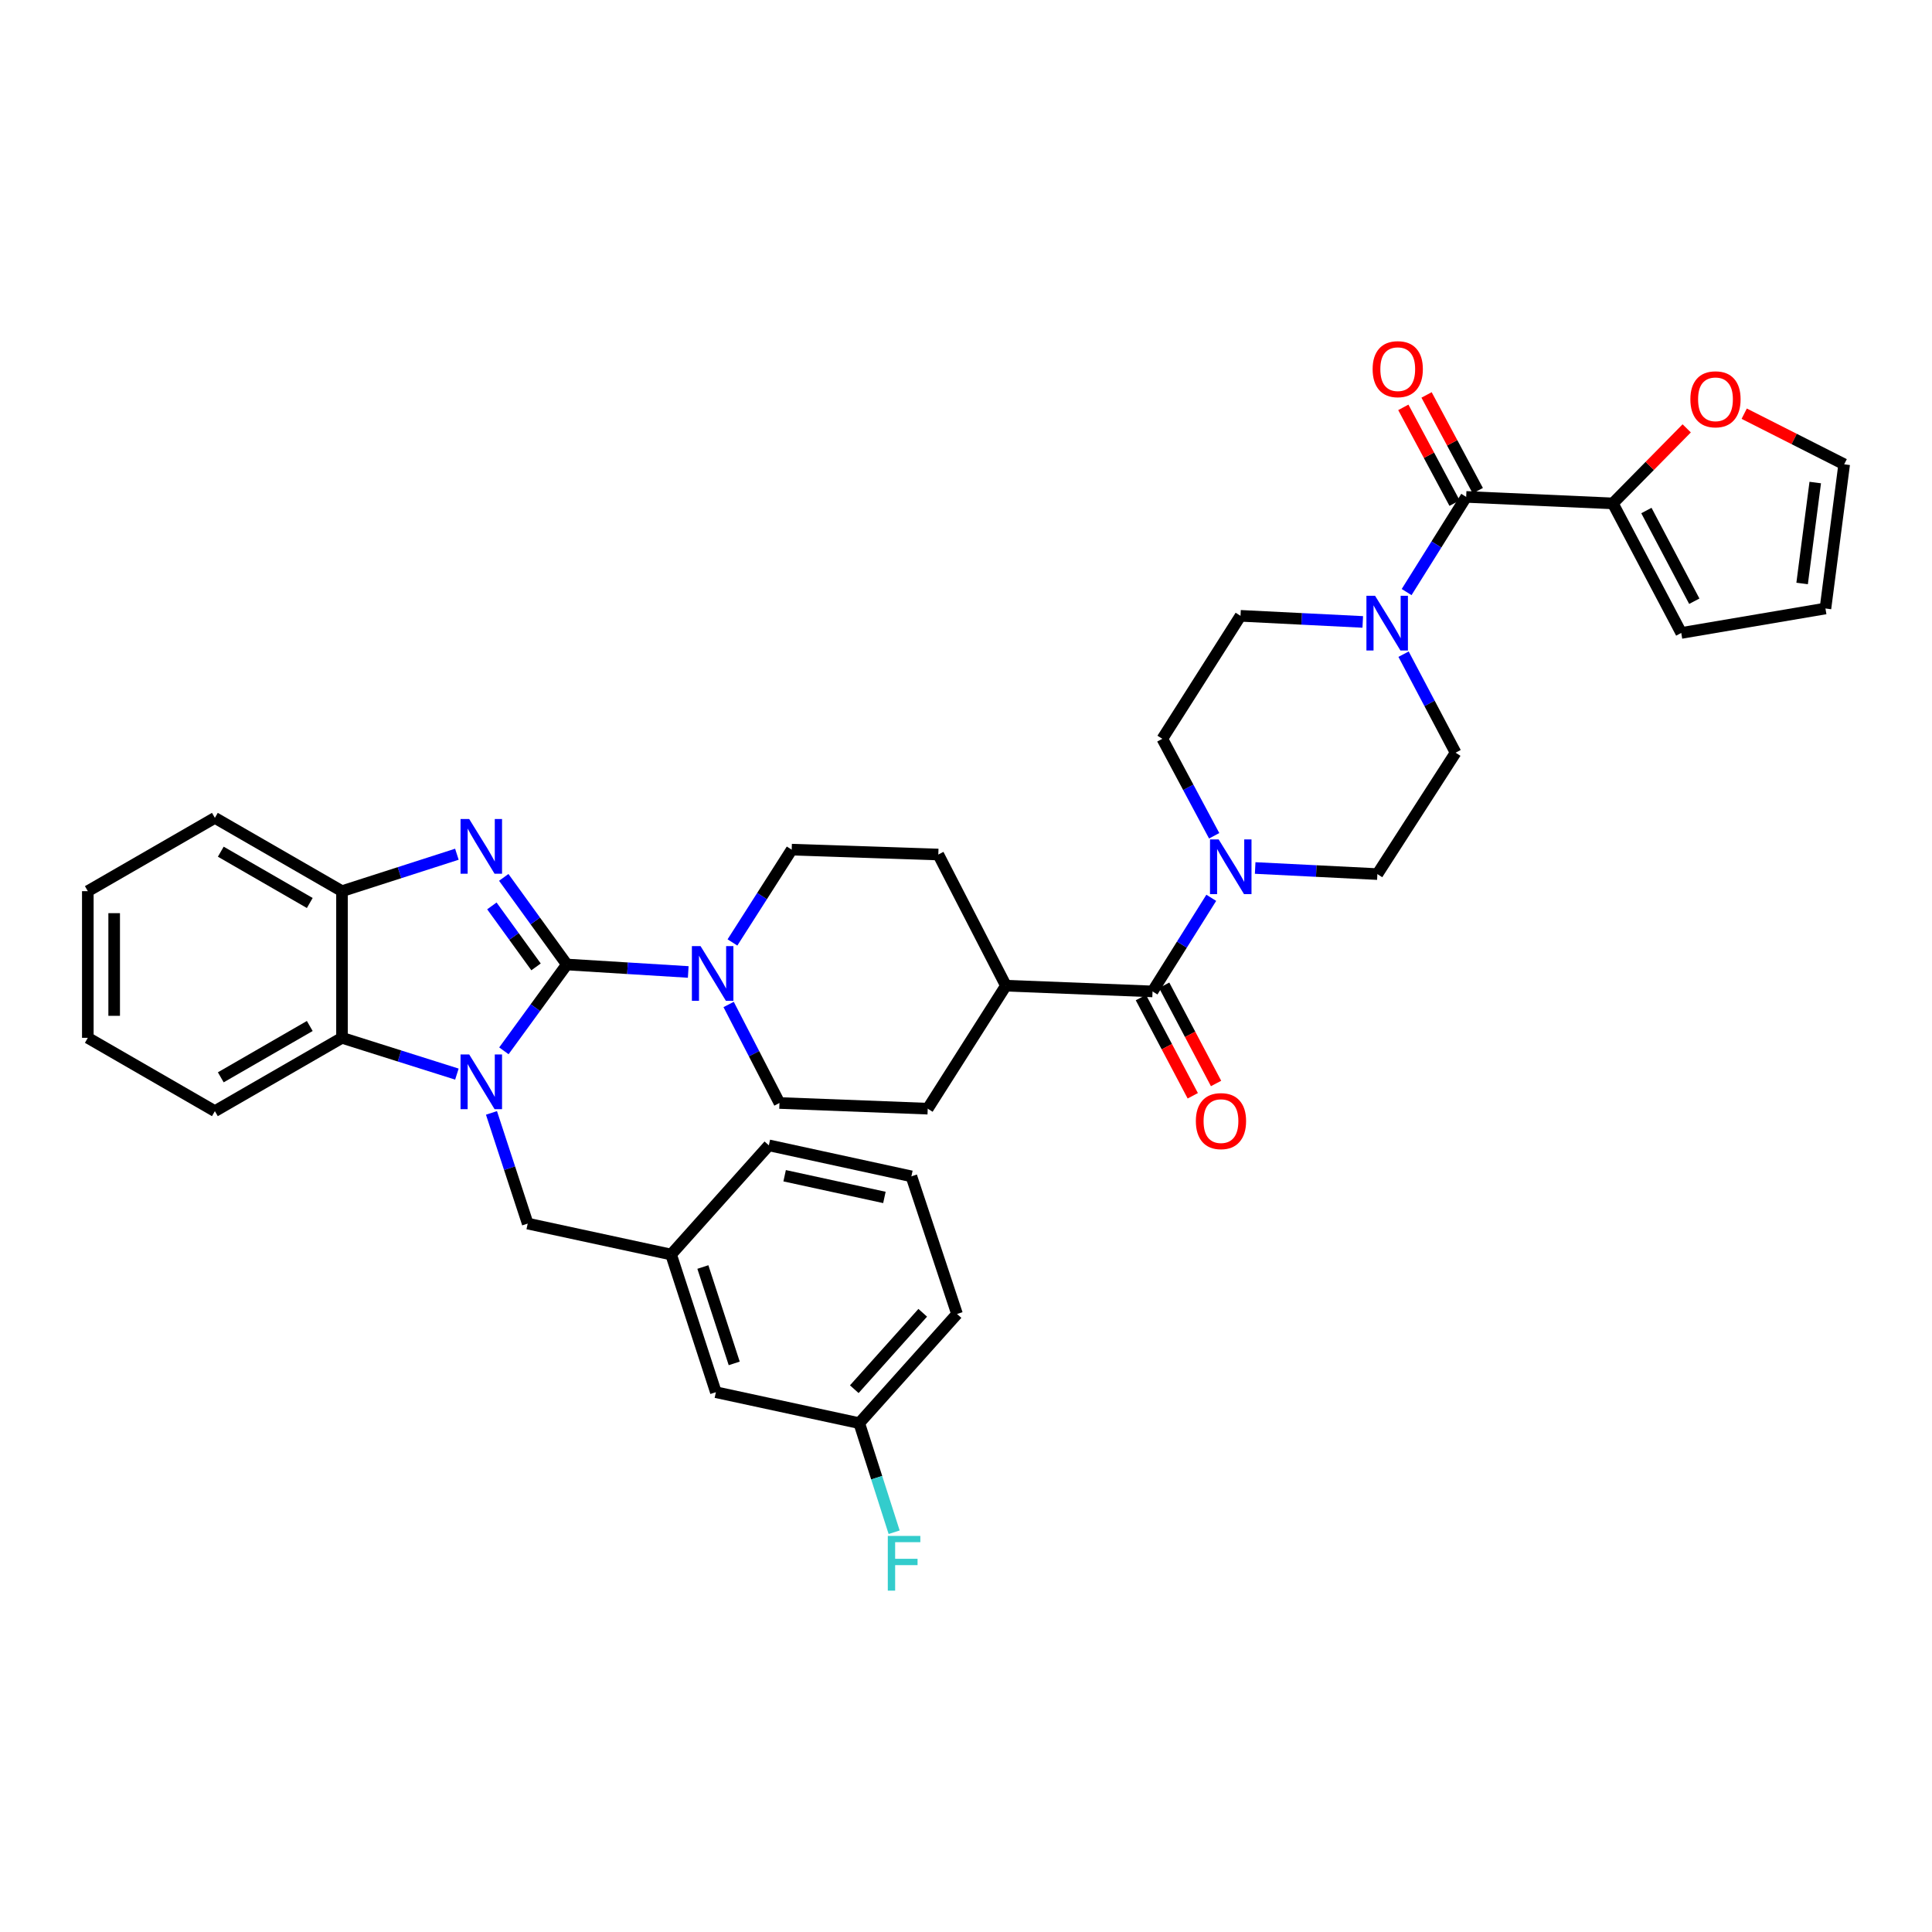 <?xml version='1.0' encoding='iso-8859-1'?>
<svg version='1.1' baseProfile='full'
              xmlns='http://www.w3.org/2000/svg'
                      xmlns:rdkit='http://www.rdkit.org/xml'
                      xmlns:xlink='http://www.w3.org/1999/xlink'
                  xml:space='preserve'
width='1000px' height='1000px' viewBox='0 0 1000 1000'>
<!-- END OF HEADER -->
<rect style='opacity:1.0;fill:#FFFFFF;stroke:none' width='1000' height='1000' x='0' y='0'> </rect>
<path class='bond-0' d='M 293.397,499.224 L 277.105,521.565' style='fill:none;fill-rule:evenodd;stroke:#000000;stroke-width:6px;stroke-linecap:butt;stroke-linejoin:miter;stroke-opacity:1' />
<path class='bond-0' d='M 277.105,521.565 L 260.814,543.906' style='fill:none;fill-rule:evenodd;stroke:#0000FF;stroke-width:6px;stroke-linecap:butt;stroke-linejoin:miter;stroke-opacity:1' />
<path class='bond-1' d='M 293.397,499.224 L 277.068,476.679' style='fill:none;fill-rule:evenodd;stroke:#000000;stroke-width:6px;stroke-linecap:butt;stroke-linejoin:miter;stroke-opacity:1' />
<path class='bond-1' d='M 277.068,476.679 L 260.74,454.134' style='fill:none;fill-rule:evenodd;stroke:#0000FF;stroke-width:6px;stroke-linecap:butt;stroke-linejoin:miter;stroke-opacity:1' />
<path class='bond-1' d='M 277.453,500.46 L 266.023,484.679' style='fill:none;fill-rule:evenodd;stroke:#000000;stroke-width:6px;stroke-linecap:butt;stroke-linejoin:miter;stroke-opacity:1' />
<path class='bond-1' d='M 266.023,484.679 L 254.593,468.898' style='fill:none;fill-rule:evenodd;stroke:#0000FF;stroke-width:6px;stroke-linecap:butt;stroke-linejoin:miter;stroke-opacity:1' />
<path class='bond-2' d='M 293.397,499.224 L 324.814,501.158' style='fill:none;fill-rule:evenodd;stroke:#000000;stroke-width:6px;stroke-linecap:butt;stroke-linejoin:miter;stroke-opacity:1' />
<path class='bond-2' d='M 324.814,501.158 L 356.231,503.091' style='fill:none;fill-rule:evenodd;stroke:#0000FF;stroke-width:6px;stroke-linecap:butt;stroke-linejoin:miter;stroke-opacity:1' />
<path class='bond-4' d='M 236.488,555.956 L 206.753,546.566' style='fill:none;fill-rule:evenodd;stroke:#0000FF;stroke-width:6px;stroke-linecap:butt;stroke-linejoin:miter;stroke-opacity:1' />
<path class='bond-4' d='M 206.753,546.566 L 177.018,537.176' style='fill:none;fill-rule:evenodd;stroke:#000000;stroke-width:6px;stroke-linecap:butt;stroke-linejoin:miter;stroke-opacity:1' />
<path class='bond-10' d='M 254.385,576.035 L 263.761,604.68' style='fill:none;fill-rule:evenodd;stroke:#0000FF;stroke-width:6px;stroke-linecap:butt;stroke-linejoin:miter;stroke-opacity:1' />
<path class='bond-10' d='M 263.761,604.68 L 273.136,633.325' style='fill:none;fill-rule:evenodd;stroke:#000000;stroke-width:6px;stroke-linecap:butt;stroke-linejoin:miter;stroke-opacity:1' />
<path class='bond-5' d='M 236.485,442.148 L 206.751,451.706' style='fill:none;fill-rule:evenodd;stroke:#0000FF;stroke-width:6px;stroke-linecap:butt;stroke-linejoin:miter;stroke-opacity:1' />
<path class='bond-5' d='M 206.751,451.706 L 177.018,461.265' style='fill:none;fill-rule:evenodd;stroke:#000000;stroke-width:6px;stroke-linecap:butt;stroke-linejoin:miter;stroke-opacity:1' />
<path class='bond-13' d='M 379.114,487.808 L 394.445,463.792' style='fill:none;fill-rule:evenodd;stroke:#0000FF;stroke-width:6px;stroke-linecap:butt;stroke-linejoin:miter;stroke-opacity:1' />
<path class='bond-13' d='M 394.445,463.792 L 409.776,439.777' style='fill:none;fill-rule:evenodd;stroke:#000000;stroke-width:6px;stroke-linecap:butt;stroke-linejoin:miter;stroke-opacity:1' />
<path class='bond-14' d='M 377.14,519.915 L 390.295,545.411' style='fill:none;fill-rule:evenodd;stroke:#0000FF;stroke-width:6px;stroke-linecap:butt;stroke-linejoin:miter;stroke-opacity:1' />
<path class='bond-14' d='M 390.295,545.411 L 403.449,570.908' style='fill:none;fill-rule:evenodd;stroke:#000000;stroke-width:6px;stroke-linecap:butt;stroke-linejoin:miter;stroke-opacity:1' />
<path class='bond-3' d='M 758.891,257.199 L 743.478,281.827' style='fill:none;fill-rule:evenodd;stroke:#000000;stroke-width:6px;stroke-linecap:butt;stroke-linejoin:miter;stroke-opacity:1' />
<path class='bond-3' d='M 743.478,281.827 L 728.066,306.454' style='fill:none;fill-rule:evenodd;stroke:#0000FF;stroke-width:6px;stroke-linecap:butt;stroke-linejoin:miter;stroke-opacity:1' />
<path class='bond-9' d='M 758.891,257.199 L 834.802,260.556' style='fill:none;fill-rule:evenodd;stroke:#000000;stroke-width:6px;stroke-linecap:butt;stroke-linejoin:miter;stroke-opacity:1' />
<path class='bond-19' d='M 764.903,253.983 L 751.643,229.198' style='fill:none;fill-rule:evenodd;stroke:#000000;stroke-width:6px;stroke-linecap:butt;stroke-linejoin:miter;stroke-opacity:1' />
<path class='bond-19' d='M 751.643,229.198 L 738.383,204.414' style='fill:none;fill-rule:evenodd;stroke:#FF0000;stroke-width:6px;stroke-linecap:butt;stroke-linejoin:miter;stroke-opacity:1' />
<path class='bond-19' d='M 752.878,260.416 L 739.618,235.632' style='fill:none;fill-rule:evenodd;stroke:#000000;stroke-width:6px;stroke-linecap:butt;stroke-linejoin:miter;stroke-opacity:1' />
<path class='bond-19' d='M 739.618,235.632 L 726.358,210.848' style='fill:none;fill-rule:evenodd;stroke:#FF0000;stroke-width:6px;stroke-linecap:butt;stroke-linejoin:miter;stroke-opacity:1' />
<path class='bond-30' d='M 177.018,537.176 L 111.221,575.128' style='fill:none;fill-rule:evenodd;stroke:#000000;stroke-width:6px;stroke-linecap:butt;stroke-linejoin:miter;stroke-opacity:1' />
<path class='bond-30' d='M 160.334,531.055 L 114.276,557.622' style='fill:none;fill-rule:evenodd;stroke:#000000;stroke-width:6px;stroke-linecap:butt;stroke-linejoin:miter;stroke-opacity:1' />
<path class='bond-37' d='M 177.018,537.176 L 177.018,461.265' style='fill:none;fill-rule:evenodd;stroke:#000000;stroke-width:6px;stroke-linecap:butt;stroke-linejoin:miter;stroke-opacity:1' />
<path class='bond-31' d='M 177.018,461.265 L 111.221,423.328' style='fill:none;fill-rule:evenodd;stroke:#000000;stroke-width:6px;stroke-linecap:butt;stroke-linejoin:miter;stroke-opacity:1' />
<path class='bond-31' d='M 160.336,467.389 L 114.278,440.833' style='fill:none;fill-rule:evenodd;stroke:#000000;stroke-width:6px;stroke-linecap:butt;stroke-linejoin:miter;stroke-opacity:1' />
<path class='bond-6' d='M 596.551,513.158 L 520.654,510.188' style='fill:none;fill-rule:evenodd;stroke:#000000;stroke-width:6px;stroke-linecap:butt;stroke-linejoin:miter;stroke-opacity:1' />
<path class='bond-8' d='M 596.551,513.158 L 611.752,488.932' style='fill:none;fill-rule:evenodd;stroke:#000000;stroke-width:6px;stroke-linecap:butt;stroke-linejoin:miter;stroke-opacity:1' />
<path class='bond-8' d='M 611.752,488.932 L 626.953,464.706' style='fill:none;fill-rule:evenodd;stroke:#0000FF;stroke-width:6px;stroke-linecap:butt;stroke-linejoin:miter;stroke-opacity:1' />
<path class='bond-20' d='M 590.521,516.343 L 603.949,541.759' style='fill:none;fill-rule:evenodd;stroke:#000000;stroke-width:6px;stroke-linecap:butt;stroke-linejoin:miter;stroke-opacity:1' />
<path class='bond-20' d='M 603.949,541.759 L 617.376,567.174' style='fill:none;fill-rule:evenodd;stroke:#FF0000;stroke-width:6px;stroke-linecap:butt;stroke-linejoin:miter;stroke-opacity:1' />
<path class='bond-20' d='M 602.58,509.972 L 616.007,535.388' style='fill:none;fill-rule:evenodd;stroke:#000000;stroke-width:6px;stroke-linecap:butt;stroke-linejoin:miter;stroke-opacity:1' />
<path class='bond-20' d='M 616.007,535.388 L 629.435,560.804' style='fill:none;fill-rule:evenodd;stroke:#FF0000;stroke-width:6px;stroke-linecap:butt;stroke-linejoin:miter;stroke-opacity:1' />
<path class='bond-7' d='M 726.479,338.597 L 739.946,364.093' style='fill:none;fill-rule:evenodd;stroke:#0000FF;stroke-width:6px;stroke-linecap:butt;stroke-linejoin:miter;stroke-opacity:1' />
<path class='bond-7' d='M 739.946,364.093 L 753.413,389.588' style='fill:none;fill-rule:evenodd;stroke:#000000;stroke-width:6px;stroke-linecap:butt;stroke-linejoin:miter;stroke-opacity:1' />
<path class='bond-41' d='M 705.359,321.911 L 673.723,320.332' style='fill:none;fill-rule:evenodd;stroke:#0000FF;stroke-width:6px;stroke-linecap:butt;stroke-linejoin:miter;stroke-opacity:1' />
<path class='bond-41' d='M 673.723,320.332 L 642.087,318.753' style='fill:none;fill-rule:evenodd;stroke:#000000;stroke-width:6px;stroke-linecap:butt;stroke-linejoin:miter;stroke-opacity:1' />
<path class='bond-17' d='M 628.458,432.604 L 615.039,407.509' style='fill:none;fill-rule:evenodd;stroke:#0000FF;stroke-width:6px;stroke-linecap:butt;stroke-linejoin:miter;stroke-opacity:1' />
<path class='bond-17' d='M 615.039,407.509 L 601.62,382.413' style='fill:none;fill-rule:evenodd;stroke:#000000;stroke-width:6px;stroke-linecap:butt;stroke-linejoin:miter;stroke-opacity:1' />
<path class='bond-18' d='M 649.673,449.273 L 681.302,450.851' style='fill:none;fill-rule:evenodd;stroke:#0000FF;stroke-width:6px;stroke-linecap:butt;stroke-linejoin:miter;stroke-opacity:1' />
<path class='bond-18' d='M 681.302,450.851 L 712.93,452.43' style='fill:none;fill-rule:evenodd;stroke:#000000;stroke-width:6px;stroke-linecap:butt;stroke-linejoin:miter;stroke-opacity:1' />
<path class='bond-11' d='M 834.802,260.556 L 853.92,241.138' style='fill:none;fill-rule:evenodd;stroke:#000000;stroke-width:6px;stroke-linecap:butt;stroke-linejoin:miter;stroke-opacity:1' />
<path class='bond-11' d='M 853.92,241.138 L 873.037,221.721' style='fill:none;fill-rule:evenodd;stroke:#FF0000;stroke-width:6px;stroke-linecap:butt;stroke-linejoin:miter;stroke-opacity:1' />
<path class='bond-21' d='M 834.802,260.556 L 870.216,327.618' style='fill:none;fill-rule:evenodd;stroke:#000000;stroke-width:6px;stroke-linecap:butt;stroke-linejoin:miter;stroke-opacity:1' />
<path class='bond-21' d='M 852.174,264.247 L 876.964,311.19' style='fill:none;fill-rule:evenodd;stroke:#000000;stroke-width:6px;stroke-linecap:butt;stroke-linejoin:miter;stroke-opacity:1' />
<path class='bond-24' d='M 273.136,633.325 L 347.358,649.335' style='fill:none;fill-rule:evenodd;stroke:#000000;stroke-width:6px;stroke-linecap:butt;stroke-linejoin:miter;stroke-opacity:1' />
<path class='bond-22' d='M 902.797,214.122 L 928.671,227.224' style='fill:none;fill-rule:evenodd;stroke:#FF0000;stroke-width:6px;stroke-linecap:butt;stroke-linejoin:miter;stroke-opacity:1' />
<path class='bond-22' d='M 928.671,227.224 L 954.545,240.326' style='fill:none;fill-rule:evenodd;stroke:#000000;stroke-width:6px;stroke-linecap:butt;stroke-linejoin:miter;stroke-opacity:1' />
<path class='bond-12' d='M 520.654,510.188 L 480.187,573.848' style='fill:none;fill-rule:evenodd;stroke:#000000;stroke-width:6px;stroke-linecap:butt;stroke-linejoin:miter;stroke-opacity:1' />
<path class='bond-38' d='M 520.654,510.188 L 485.665,442.3' style='fill:none;fill-rule:evenodd;stroke:#000000;stroke-width:6px;stroke-linecap:butt;stroke-linejoin:miter;stroke-opacity:1' />
<path class='bond-26' d='M 409.776,439.777 L 485.665,442.3' style='fill:none;fill-rule:evenodd;stroke:#000000;stroke-width:6px;stroke-linecap:butt;stroke-linejoin:miter;stroke-opacity:1' />
<path class='bond-25' d='M 403.449,570.908 L 480.187,573.848' style='fill:none;fill-rule:evenodd;stroke:#000000;stroke-width:6px;stroke-linecap:butt;stroke-linejoin:miter;stroke-opacity:1' />
<path class='bond-15' d='M 753.413,389.588 L 712.93,452.43' style='fill:none;fill-rule:evenodd;stroke:#000000;stroke-width:6px;stroke-linecap:butt;stroke-linejoin:miter;stroke-opacity:1' />
<path class='bond-16' d='M 642.087,318.753 L 601.62,382.413' style='fill:none;fill-rule:evenodd;stroke:#000000;stroke-width:6px;stroke-linecap:butt;stroke-linejoin:miter;stroke-opacity:1' />
<path class='bond-23' d='M 870.216,327.618 L 944.847,314.957' style='fill:none;fill-rule:evenodd;stroke:#000000;stroke-width:6px;stroke-linecap:butt;stroke-linejoin:miter;stroke-opacity:1' />
<path class='bond-42' d='M 954.545,240.326 L 944.847,314.957' style='fill:none;fill-rule:evenodd;stroke:#000000;stroke-width:6px;stroke-linecap:butt;stroke-linejoin:miter;stroke-opacity:1' />
<path class='bond-42' d='M 939.566,249.763 L 932.777,302.005' style='fill:none;fill-rule:evenodd;stroke:#000000;stroke-width:6px;stroke-linecap:butt;stroke-linejoin:miter;stroke-opacity:1' />
<path class='bond-27' d='M 347.358,649.335 L 370.536,720.602' style='fill:none;fill-rule:evenodd;stroke:#000000;stroke-width:6px;stroke-linecap:butt;stroke-linejoin:miter;stroke-opacity:1' />
<path class='bond-27' d='M 363.805,655.807 L 380.029,705.694' style='fill:none;fill-rule:evenodd;stroke:#000000;stroke-width:6px;stroke-linecap:butt;stroke-linejoin:miter;stroke-opacity:1' />
<path class='bond-33' d='M 347.358,649.335 L 397.956,592.828' style='fill:none;fill-rule:evenodd;stroke:#000000;stroke-width:6px;stroke-linecap:butt;stroke-linejoin:miter;stroke-opacity:1' />
<path class='bond-28' d='M 370.536,720.602 L 444.743,736.619' style='fill:none;fill-rule:evenodd;stroke:#000000;stroke-width:6px;stroke-linecap:butt;stroke-linejoin:miter;stroke-opacity:1' />
<path class='bond-29' d='M 444.743,736.619 L 453.774,764.854' style='fill:none;fill-rule:evenodd;stroke:#000000;stroke-width:6px;stroke-linecap:butt;stroke-linejoin:miter;stroke-opacity:1' />
<path class='bond-29' d='M 453.774,764.854 L 462.805,793.088' style='fill:none;fill-rule:evenodd;stroke:#33CCCC;stroke-width:6px;stroke-linecap:butt;stroke-linejoin:miter;stroke-opacity:1' />
<path class='bond-40' d='M 444.743,736.619 L 495.355,680.119' style='fill:none;fill-rule:evenodd;stroke:#000000;stroke-width:6px;stroke-linecap:butt;stroke-linejoin:miter;stroke-opacity:1' />
<path class='bond-40' d='M 442.176,719.045 L 477.605,679.495' style='fill:none;fill-rule:evenodd;stroke:#000000;stroke-width:6px;stroke-linecap:butt;stroke-linejoin:miter;stroke-opacity:1' />
<path class='bond-35' d='M 111.221,575.128 L 45.455,537.176' style='fill:none;fill-rule:evenodd;stroke:#000000;stroke-width:6px;stroke-linecap:butt;stroke-linejoin:miter;stroke-opacity:1' />
<path class='bond-36' d='M 111.221,423.328 L 45.455,461.265' style='fill:none;fill-rule:evenodd;stroke:#000000;stroke-width:6px;stroke-linecap:butt;stroke-linejoin:miter;stroke-opacity:1' />
<path class='bond-32' d='M 471.731,608.868 L 397.956,592.828' style='fill:none;fill-rule:evenodd;stroke:#000000;stroke-width:6px;stroke-linecap:butt;stroke-linejoin:miter;stroke-opacity:1' />
<path class='bond-32' d='M 457.767,619.788 L 406.125,608.56' style='fill:none;fill-rule:evenodd;stroke:#000000;stroke-width:6px;stroke-linecap:butt;stroke-linejoin:miter;stroke-opacity:1' />
<path class='bond-34' d='M 471.731,608.868 L 495.355,680.119' style='fill:none;fill-rule:evenodd;stroke:#000000;stroke-width:6px;stroke-linecap:butt;stroke-linejoin:miter;stroke-opacity:1' />
<path class='bond-39' d='M 45.455,537.176 L 45.455,461.265' style='fill:none;fill-rule:evenodd;stroke:#000000;stroke-width:6px;stroke-linecap:butt;stroke-linejoin:miter;stroke-opacity:1' />
<path class='bond-39' d='M 59.093,525.789 L 59.093,472.651' style='fill:none;fill-rule:evenodd;stroke:#000000;stroke-width:6px;stroke-linecap:butt;stroke-linejoin:miter;stroke-opacity:1' />
<path  class='atom-1' d='M 242.858 545.784
L 252.138 560.784
Q 253.058 562.264, 254.538 564.944
Q 256.018 567.624, 256.098 567.784
L 256.098 545.784
L 259.858 545.784
L 259.858 574.104
L 255.978 574.104
L 246.018 557.704
Q 244.858 555.784, 243.618 553.584
Q 242.418 551.384, 242.058 550.704
L 242.058 574.104
L 238.378 574.104
L 238.378 545.784
L 242.858 545.784
' fill='#0000FF'/>
<path  class='atom-2' d='M 242.858 423.927
L 252.138 438.927
Q 253.058 440.407, 254.538 443.087
Q 256.018 445.767, 256.098 445.927
L 256.098 423.927
L 259.858 423.927
L 259.858 452.247
L 255.978 452.247
L 246.018 435.847
Q 244.858 433.927, 243.618 431.727
Q 242.418 429.527, 242.058 428.847
L 242.058 452.247
L 238.378 452.247
L 238.378 423.927
L 242.858 423.927
' fill='#0000FF'/>
<path  class='atom-3' d='M 362.601 489.709
L 371.881 504.709
Q 372.801 506.189, 374.281 508.869
Q 375.761 511.549, 375.841 511.709
L 375.841 489.709
L 379.601 489.709
L 379.601 518.029
L 375.721 518.029
L 365.761 501.629
Q 364.601 499.709, 363.361 497.509
Q 362.161 495.309, 361.801 494.629
L 361.801 518.029
L 358.121 518.029
L 358.121 489.709
L 362.601 489.709
' fill='#0000FF'/>
<path  class='atom-8' d='M 711.739 308.381
L 721.019 323.381
Q 721.939 324.861, 723.419 327.541
Q 724.899 330.221, 724.979 330.381
L 724.979 308.381
L 728.739 308.381
L 728.739 336.701
L 724.859 336.701
L 714.899 320.301
Q 713.739 318.381, 712.499 316.181
Q 711.299 313.981, 710.939 313.301
L 710.939 336.701
L 707.259 336.701
L 707.259 308.381
L 711.739 308.381
' fill='#0000FF'/>
<path  class='atom-9' d='M 630.773 434.482
L 640.053 449.482
Q 640.973 450.962, 642.453 453.642
Q 643.933 456.322, 644.013 456.482
L 644.013 434.482
L 647.773 434.482
L 647.773 462.802
L 643.893 462.802
L 633.933 446.402
Q 632.773 444.482, 631.533 442.282
Q 630.333 440.082, 629.973 439.402
L 629.973 462.802
L 626.293 462.802
L 626.293 434.482
L 630.773 434.482
' fill='#0000FF'/>
<path  class='atom-12' d='M 874.931 206.674
Q 874.931 199.874, 878.291 196.074
Q 881.651 192.274, 887.931 192.274
Q 894.211 192.274, 897.571 196.074
Q 900.931 199.874, 900.931 206.674
Q 900.931 213.554, 897.531 217.474
Q 894.131 221.354, 887.931 221.354
Q 881.691 221.354, 878.291 217.474
Q 874.931 213.594, 874.931 206.674
M 887.931 218.154
Q 892.251 218.154, 894.571 215.274
Q 896.931 212.354, 896.931 206.674
Q 896.931 201.114, 894.571 198.314
Q 892.251 195.474, 887.931 195.474
Q 883.611 195.474, 881.251 198.274
Q 878.931 201.074, 878.931 206.674
Q 878.931 212.394, 881.251 215.274
Q 883.611 218.154, 887.931 218.154
' fill='#FF0000'/>
<path  class='atom-20' d='M 710.469 191.074
Q 710.469 184.274, 713.829 180.474
Q 717.189 176.674, 723.469 176.674
Q 729.749 176.674, 733.109 180.474
Q 736.469 184.274, 736.469 191.074
Q 736.469 197.954, 733.069 201.874
Q 729.669 205.754, 723.469 205.754
Q 717.229 205.754, 713.829 201.874
Q 710.469 197.994, 710.469 191.074
M 723.469 202.554
Q 727.789 202.554, 730.109 199.674
Q 732.469 196.754, 732.469 191.074
Q 732.469 185.514, 730.109 182.714
Q 727.789 179.874, 723.469 179.874
Q 719.149 179.874, 716.789 182.674
Q 714.469 185.474, 714.469 191.074
Q 714.469 196.794, 716.789 199.674
Q 719.149 202.554, 723.469 202.554
' fill='#FF0000'/>
<path  class='atom-21' d='M 618.972 580.285
Q 618.972 573.485, 622.332 569.685
Q 625.692 565.885, 631.972 565.885
Q 638.252 565.885, 641.612 569.685
Q 644.972 573.485, 644.972 580.285
Q 644.972 587.165, 641.572 591.085
Q 638.172 594.965, 631.972 594.965
Q 625.732 594.965, 622.332 591.085
Q 618.972 587.205, 618.972 580.285
M 631.972 591.765
Q 636.292 591.765, 638.612 588.885
Q 640.972 585.965, 640.972 580.285
Q 640.972 574.725, 638.612 571.925
Q 636.292 569.085, 631.972 569.085
Q 627.652 569.085, 625.292 571.885
Q 622.972 574.685, 622.972 580.285
Q 622.972 586.005, 625.292 588.885
Q 627.652 591.765, 631.972 591.765
' fill='#FF0000'/>
<path  class='atom-30' d='M 459.523 794.992
L 476.363 794.992
L 476.363 798.232
L 463.323 798.232
L 463.323 806.832
L 474.923 806.832
L 474.923 810.112
L 463.323 810.112
L 463.323 823.312
L 459.523 823.312
L 459.523 794.992
' fill='#33CCCC'/>
</svg>
